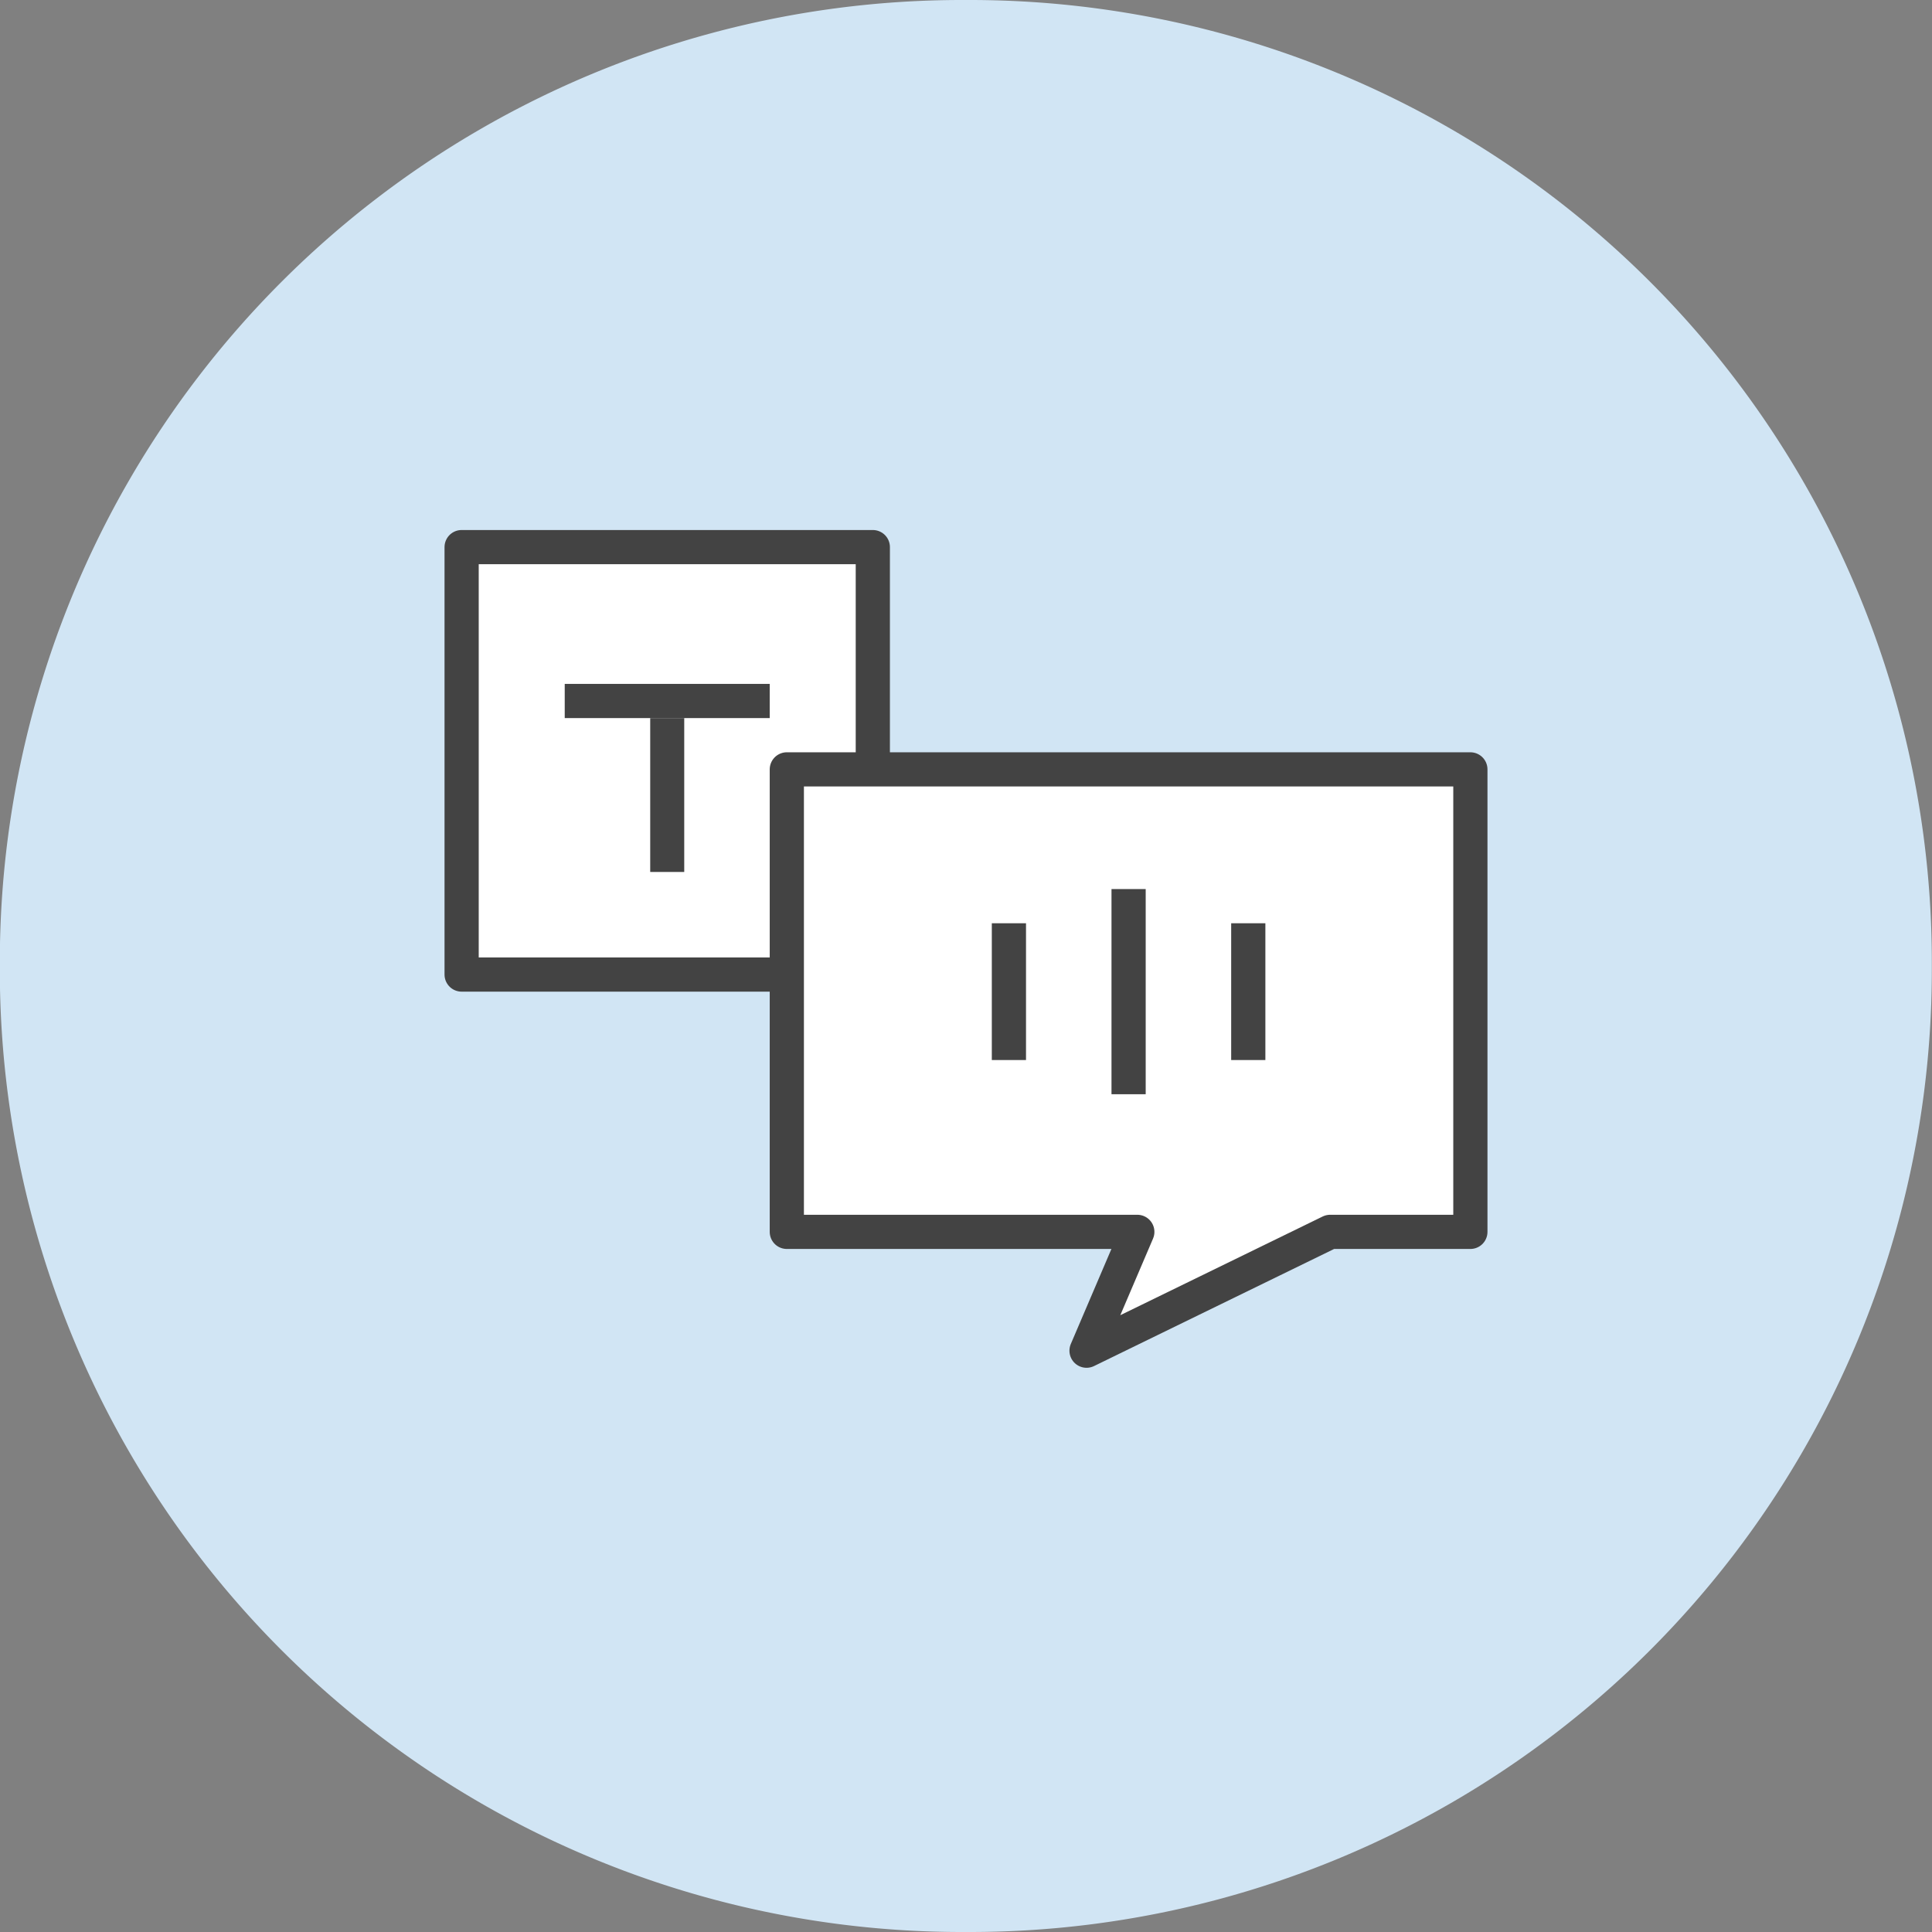 <svg id="语音转文字" xmlns="http://www.w3.org/2000/svg" width="113" height="113" viewBox="0 0 113 113">
  <rect x="0" y="0" width="113" height="113" fill="#808080" stroke="none"/>
<defs>
    <style>
      .cls-1 {
        fill: #d1e5f4;
      }

      .cls-1, .cls-2, .cls-3 {
        fill-rule: evenodd;
      }

      .cls-2 {
        fill: #fff;
        stroke: #434343;
        stroke-linejoin: round;
        stroke-width: 2px;
      }

      .cls-3 {
        fill: #434343;
      }
    </style>
  </defs>
  <path id="矩形_650" data-name="矩形 650" class="cls-1" d="M1551.26,3860h0.46a56.266,56.266,0,0,1,56.27,56.27v0.46a56.266,56.266,0,0,1-56.27,56.27h-0.46a56.266,56.266,0,0,1-56.27-56.27v-0.46A56.266,56.266,0,0,1,1551.26,3860Z" transform="translate(-1495 -3860)"/>
  <g id="组_1712349167_拷贝" data-name="组 1712349167 拷贝">
    <path id="矩形_606" data-name="矩形 606" class="cls-2" d="M1522,3892h24.05v25H1522v-25Z" transform="translate(-1495 -3860)"/>
    <path id="矩形_700" data-name="矩形 700" class="cls-3" d="M1533.03,3902h1.99v9h-1.99v-9Z" transform="translate(-1495 -3860)"/>
    <path id="矩形_700-2" data-name="矩形 700" class="cls-3" d="M1528.03,3900h11.99v2h-11.99v-2Z" transform="translate(-1495 -3860)"/>
    <path id="矩形_693_拷贝" data-name="矩形 693 拷贝" class="cls-2" d="M1581,3905h-39.98v27.05h20.5l-2.97,6.95,14.25-6.95h8.2V3905Z" transform="translate(-1495 -3860)"/>
    <path id="矩形_700-3" data-name="矩形 700" class="cls-3" d="M1553.01,3914h2v8h-2v-8Z" transform="translate(-1495 -3860)"/>
    <path id="矩形_700_拷贝_2" data-name="矩形 700 拷贝 2" class="cls-3" d="M1560.01,3912h2v12h-2v-12Z" transform="translate(-1495 -3860)"/>
    <path id="矩形_700_拷贝" data-name="矩形 700 拷贝" class="cls-3" d="M1567.01,3914h2v8h-2v-8Z" transform="translate(-1495 -3860)"/>
  </g>
</svg>
